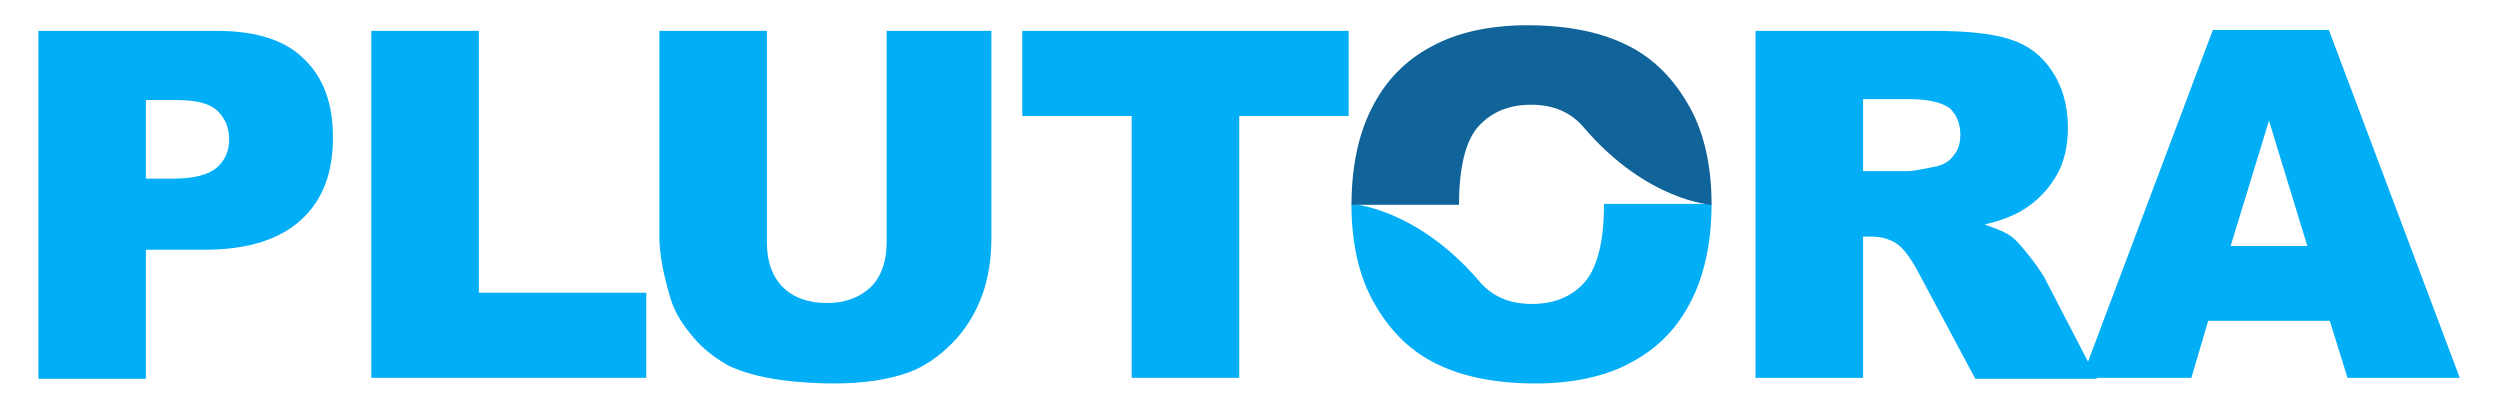 <?xml version="1.0" encoding="utf-8"?>
<!-- Generator: Adobe Illustrator 22.1.0, SVG Export Plug-In . SVG Version: 6.00 Build 0)  -->
<svg version="1.1" id="Layer_1" xmlns="http://www.w3.org/2000/svg" xmlns:xlink="http://www.w3.org/1999/xlink" x="0px" y="0px"
	 viewBox="0 0 267.3 43.9" style="enable-background:new 0 0 267.3 43.9;" xml:space="preserve">
<style type="text/css">
	.st0{fill:#02AEF6;}
	.st1{fill:#11649A;}
</style>
<path class="st0" d="M15.7,19.1h2.8c2.2,0,3.8-0.4,4.7-1.2c0.9-0.8,1.3-1.8,1.3-3c0-1.2-0.4-2.2-1.2-3c-0.8-0.8-2.2-1.2-4.4-1.2
	h-3.3V19.1z M4.1,3.3h19.1c4.2,0,7.3,1,9.3,3c2.1,2,3.1,4.8,3.1,8.4c0,3.8-1.1,6.7-3.4,8.8c-2.3,2.1-5.7,3.2-10.3,3.2h-6.3v13.8H4.1
	V3.3z"/>
<polygon class="st0" points="39.7,3.3 51.2,3.3 51.2,31.3 69.1,31.3 69.1,40.4 39.7,40.4 "/>
<path class="st0" d="M94.5,3.3h11.5v22.1c0,2.2-0.3,4.3-1,6.2c-0.7,1.9-1.8,3.7-3.2,5.1c-1.5,1.5-3,2.5-4.6,3.1
	c-2.2,0.8-4.9,1.2-8,1.2c-1.8,0-3.8-0.1-5.9-0.4c-2.1-0.3-3.9-0.8-5.4-1.5c-1.4-0.8-2.8-1.8-3.9-3.2c-1.2-1.4-2-2.8-2.4-4.3
	c-0.7-2.4-1.1-4.5-1.1-6.3V3.3h11.5v22.7c0,2,0.6,3.6,1.7,4.7c1.1,1.1,2.7,1.7,4.7,1.7c2,0,3.5-0.6,4.7-1.7c1.1-1.1,1.7-2.7,1.7-4.8
	V3.3z"/>
<polygon class="st0" points="109.3,3.3 144.2,3.3 144.2,12.4 132.5,12.4 132.5,40.4 121,40.4 121,12.4 109.3,12.4 "/>
<path class="st0" d="M199.2,18.3h4.8c0.5,0,1.5-0.2,3-0.5c0.8-0.2,1.4-0.5,1.9-1.2c0.5-0.6,0.7-1.3,0.7-2.2c0-1.2-0.4-2.1-1.1-2.8
	c-0.8-0.6-2.2-1-4.3-1h-5V18.3z M187.7,40.4V3.3h19.1c3.5,0,6.3,0.3,8.1,0.9c1.9,0.6,3.4,1.7,4.5,3.4c1.1,1.6,1.7,3.7,1.7,6
	c0,2.1-0.4,3.8-1.3,5.3c-0.9,1.5-2.1,2.7-3.6,3.6c-1,0.6-2.3,1.1-4,1.5c1.4,0.5,2.4,0.9,3,1.4c0.4,0.3,1,1,1.8,2
	c0.8,1,1.3,1.8,1.6,2.3l5.6,10.8h-13l-6.1-11.4c-0.8-1.5-1.5-2.4-2.1-2.9c-0.8-0.6-1.8-0.9-2.8-0.9h-1v15.1H187.7z"/>
<path class="st0" d="M246.7,26.3l-4.1-13.4l-4.1,13.4H246.7z M249.1,34.3h-13l-1.8,6.1h-11.7l14-37.2H249l14,37.2h-12L249.1,34.3z"
	/>
<path class="st0" d="M169.5,30.1c-1.4,1.6-3.3,2.4-5.7,2.4c-2.4,0-4.3-0.8-5.7-2.5c-6.7-7.8-13.6-8.2-13.6-8.2c0,0,0,0,0,0.1
	c0,4.3,0.9,8,2.6,10.8c1.7,2.9,3.9,5,6.7,6.3c2.7,1.3,6.2,2,10.4,2c4.1,0,7.6-0.8,10.3-2.3c2.8-1.5,4.9-3.7,6.3-6.5
	c1.4-2.7,2.2-6.2,2.2-10.4h-11.5C171.5,25.8,170.8,28.5,169.5,30.1"/>
<path class="st1" d="M158,13.6c1.4-1.6,3.3-2.4,5.7-2.4c2.4,0,4.3,0.8,5.7,2.5c6.7,7.8,13.6,8.2,13.6,8.2c0,0,0,0,0-0.1
	c0-4.3-0.9-8-2.6-10.8c-1.7-2.9-3.9-5-6.7-6.3c-2.7-1.3-6.2-2-10.4-2c-4.1,0-7.6,0.8-10.3,2.3c-2.8,1.5-4.9,3.7-6.3,6.5
	c-1.4,2.7-2.2,6.2-2.2,10.4H156C156,17.9,156.7,15.1,158,13.6"/>
</svg>
